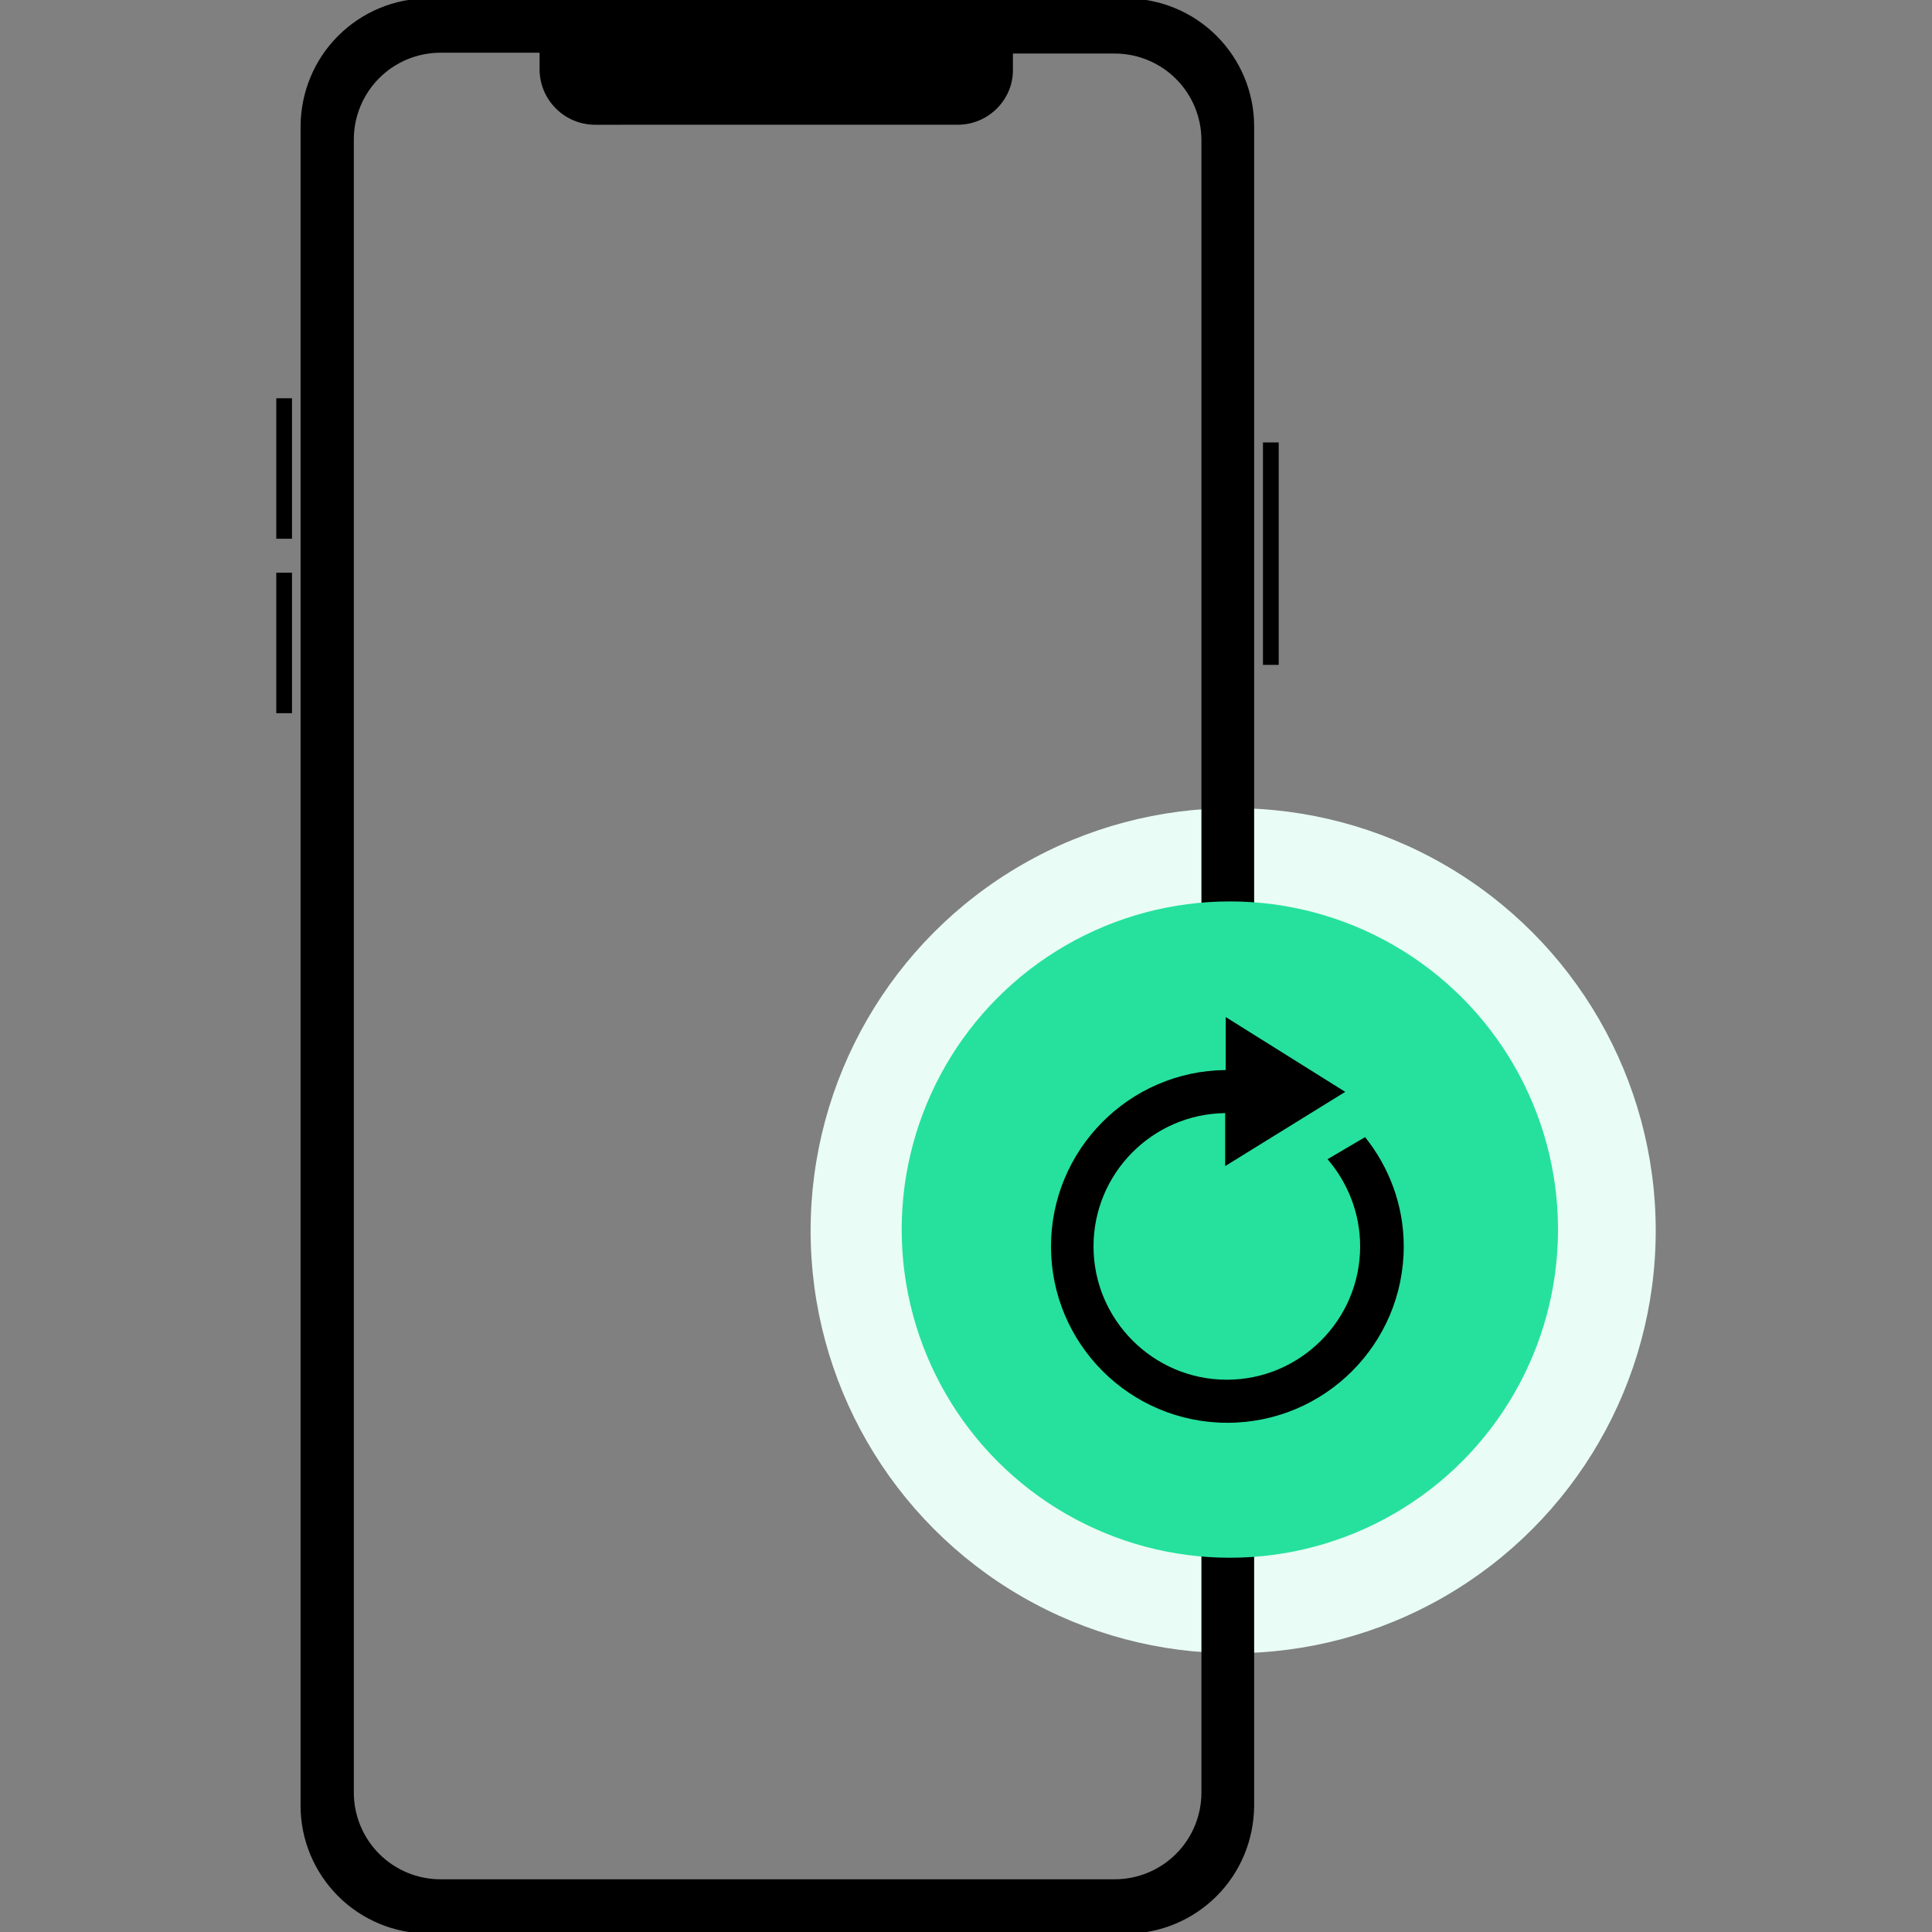 <?xml version="1.0" encoding="utf-8"?>
<!-- Generator: Adobe Illustrator 23.1.1, SVG Export Plug-In . SVG Version: 6.00 Build 0)  -->
<svg version="1.1" id="Layer_1" xmlns="http://www.w3.org/2000/svg" xmlns:xlink="http://www.w3.org/1999/xlink" x="0px" y="0px"
	 viewBox="0 0 700 700" style="enable-background:new 0 0 700 700;" xml:space="preserve">
<rect x="0" y="0" width="700" height="700" fill="#808080" stroke="none"/>
<style type="text/css">
	.st0{fill:#E9FCF5;}
	.st1{fill:#25E19D;}
</style>
<g>
	<g>
		<circle class="st0" cx="446.8" cy="445.9" r="153.1"/>
		<g>
			<g>
				<path d="M457.6,160.3h5.7v80.6h-5.7V160.3z"/>
				<path d="M100.1,144.3h5.7v50.9h-5.7V144.3z"/>
				<path d="M100.1,207.5h5.7v50.9h-5.7V207.5z"/>
				<path d="M454.4,337.8V45.7c0-12.2-4.9-24-13.6-32.7c-8.7-8.7-20.4-13.5-32.7-13.6H155.2c-12.2,0-24,4.9-32.7,13.6
					S109,33.4,108.9,45.7v608.6c0,12.2,4.9,24,13.6,32.7c8.7,8.7,20.4,13.5,32.7,13.6h252.9c12.2,0,24-4.9,32.7-13.6
					c8.7-8.7,13.5-20.4,13.6-32.7V554.2h-19.1v95.3c0,8.3-3.3,16.3-9.2,22.2s-13.9,9.2-22.2,9.2H159.6c-8.3,0-16.3-3.3-22.2-9.2
					s-9.2-13.9-9.2-22.2v-599c0-8.3,3.3-16.3,9.2-22.2c5.9-5.9,13.9-9.2,22.2-9.2h35.9v6c0,5.3,2.1,10.4,5.9,14.2
					c3.8,3.8,8.9,5.9,14.2,5.9H347c5.3,0,10.4-2.1,14.2-5.9s5.9-8.9,5.8-14.2v-5.7h36.9c8.3,0,16.3,3.3,22.2,9.2
					c5.9,5.9,9.2,13.9,9.2,22.2v287H454.4z"/>
			</g>
		</g>
		<circle class="st1" cx="445.6" cy="445.5" r="118.9"/>
	</g>
	<path d="M494.6,412l-13.6,8c7.3,8.5,11.8,19.5,11.8,31.6c0,26.6-21.7,48.3-48.3,48.3s-48.3-21.7-48.3-48.3
		c0-26.5,21.4-48,47.7-48.3v19.2l43.5-26.9l-43.3-27.1v19.2c-35,0.3-63.3,28.9-63.3,63.9c0,35.3,28.6,63.9,63.9,63.9
		c35.3,0,63.9-28.6,63.9-63.9C508.6,436.6,503.3,422.9,494.6,412L494.6,412z"/>
</g>
</svg>
